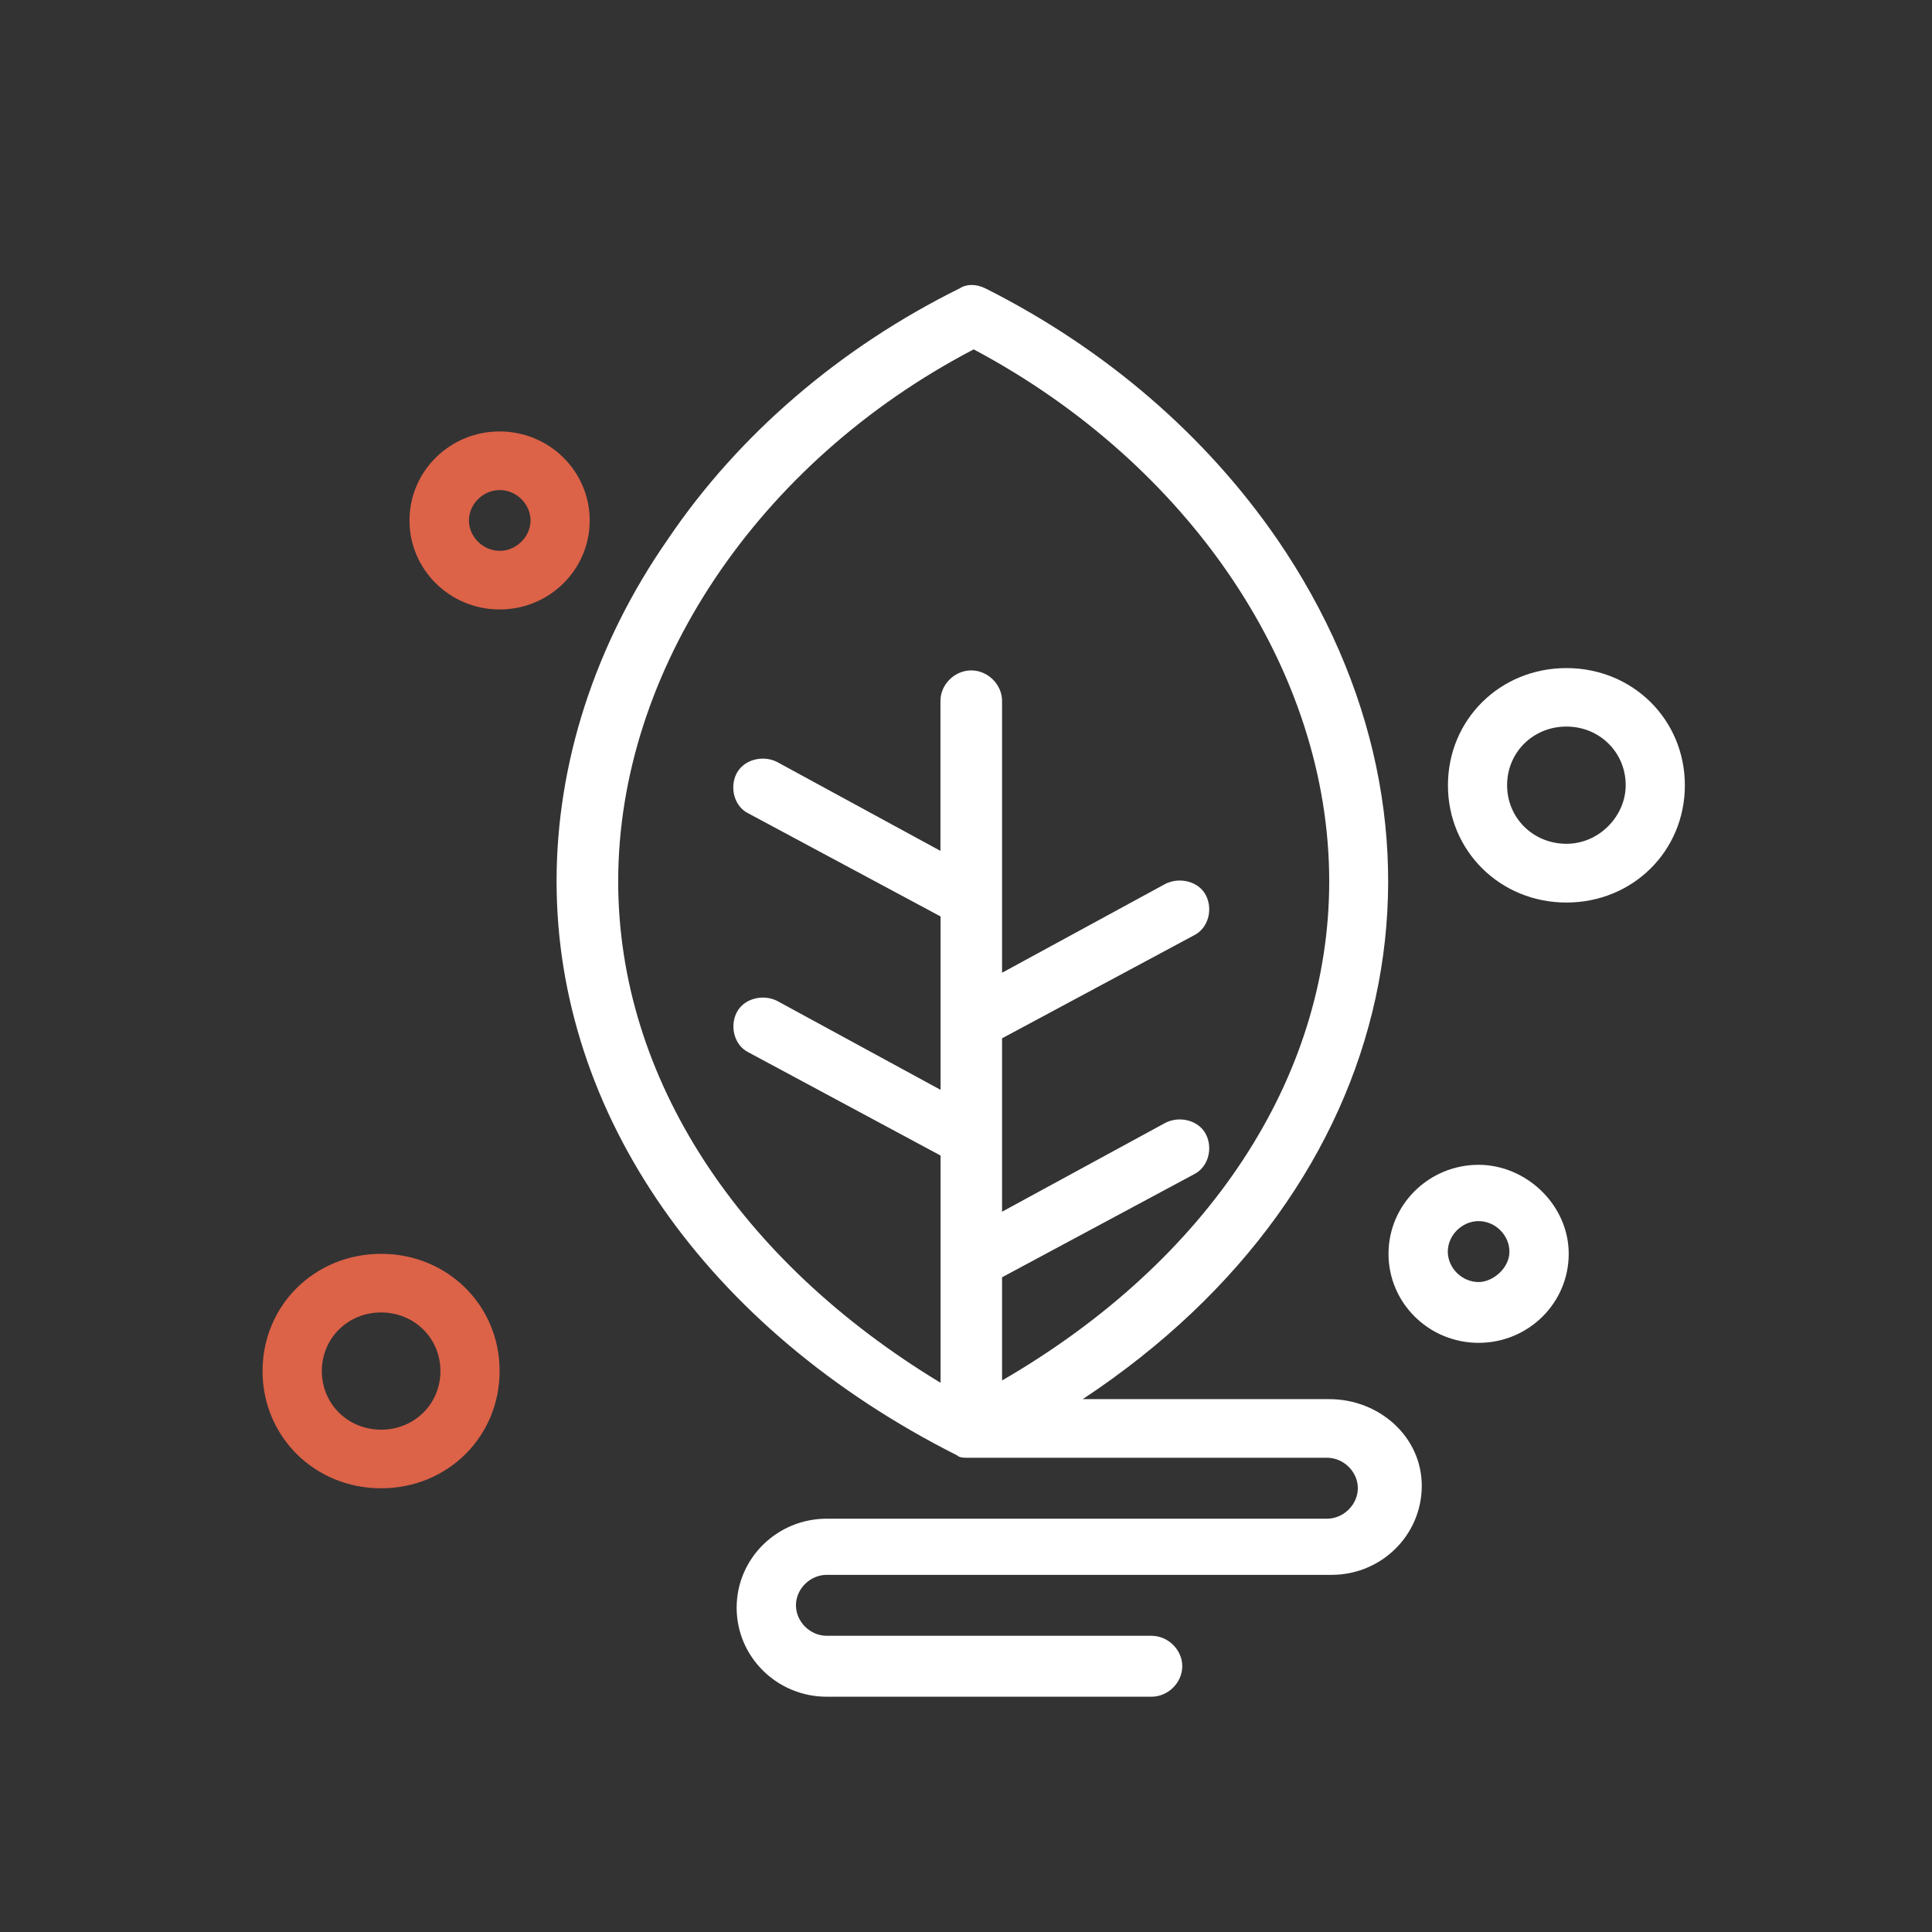 <?xml version="1.0" encoding="utf-8"?>
<svg version="1.1" id="Ebene_1" xmlns="http://www.w3.org/2000/svg" xmlns:xlink="http://www.w3.org/1999/xlink" x="0px" y="0px"
	 viewBox="0 0 1417.3 1417.3" xml:space="preserve">
<rect x="0" y="0" width="1417.3" height="1417.3" fill="#333333" stroke="none"/>
<style type="text/css">
	.st0{fill:#FFFFFF;}
	.st1{fill:#DC6248;}
</style>
<g>
	<g>
		<g id="C_-_315_x2C__Biology_x2C__lab_x2C__leaf_x2C__science">
			<g>
				<path class="st0" d="M975.2,1026.4H794.3C1030.8,870,1083,608.7,936.9,395.5C884.8,319.9,811.7,256.3,723,211.6
					c-7-3.4-13.9-3.4-19.1,0C617,254.6,542.2,318.2,490,395.5c-53.9,77.4-81.7,165-81.7,251c0,170.2,109.6,328.3,293.9,421.2
					c1.7,1.7,5.2,1.7,7,1.7c3.5,0-13.9,0,264.3,0c12.2,0,22.6,10.3,22.6,22.3c0,12-10.4,22.4-22.6,22.4H606.5
					c-36.5,0-66.1,29.2-66.1,65.3s29.6,65.3,66.1,65.3h238.2c12.2,0,22.6-10.3,22.6-22.4c0-12-10.4-22.3-22.6-22.3H606.5
					c-12.2,0-22.6-10.3-22.6-22.4c0-12,10.4-22.3,22.6-22.3h370.4c36.5,0,66.1-29.2,66.1-65.3
					C1043,1053.9,1011.7,1026.4,975.2,1026.4z M453.5,646.5c0-154.7,102.6-307.7,260.8-390.2c158.3,84.2,260.8,235.5,260.8,390.2
					c0,144.4-88.7,278.5-240,366.2V937l140.9-75.6c10.4-5.2,13.9-18.9,8.7-29.2c-5.2-10.3-19.1-13.8-29.6-8.6l-120,65.3
					c0-25.8,0-101.4,0-127.2l140.9-75.6c10.4-5.2,13.9-18.9,8.7-29.2c-5.2-10.3-19.1-13.7-29.6-8.6l-120,65.3
					c0-22.3,0-173.6,0-199.4c0-12-10.4-22.4-22.6-22.4c-12.2,0-22.6,10.3-22.6,22.4v110l-120-65.3c-10.4-5.2-24.3-1.7-29.6,8.6
					c-5.2,10.3-1.7,24.1,8.7,29.2L690,672.3c0,56.7,0,96.3,0,127.2l-120-65.3c-10.4-5.2-24.4-1.7-29.6,8.6
					c-5.2,10.3-1.7,24.1,8.7,29.2L690,847.7c0,37.8,0,134.1,0,166.7C542.2,925,453.5,790.9,453.5,646.5z"/>
				<path class="st0" d="M1149.1,490.1c-48.7,0-86.9,37.8-86.9,86c0,48.1,38.3,86,86.9,86c48.7,0,86.9-37.8,86.9-86
					C1236,527.9,1197.8,490.1,1149.1,490.1z M1149.1,619c-24.3,0-43.5-18.9-43.5-43c0-24.1,19.1-43,43.5-43
					c24.3,0,43.5,18.9,43.5,43C1192.6,598.4,1173.4,619,1149.1,619z"/>
				<path class="st1" d="M279.6,919.8c-48.7,0-87,37.8-87,86c0,48.1,38.3,86,87,86c48.7,0,86.9-37.8,86.9-86
					C366.6,957.7,328.3,919.8,279.6,919.8z M279.6,1048.8c-24.4,0-43.5-18.9-43.5-43c0-24.1,19.1-43,43.5-43
					c24.3,0,43.5,18.9,43.5,43C323.1,1029.9,304,1048.8,279.6,1048.8z"/>
				<path class="st1" d="M432.6,381.8c0-36.1-29.6-65.3-66.1-65.3c-36.5,0-66.1,29.2-66.1,65.3c0,36.1,29.6,65.3,66.1,65.3
					C403.1,447.1,432.6,417.9,432.6,381.8z M366.6,404.1c-12.2,0-22.6-10.3-22.6-22.3c0-12,10.4-22.3,22.6-22.3s22.6,10.3,22.6,22.3
					C389.2,393.8,378.7,404.1,366.6,404.1z"/>
				<path class="st0" d="M1084.7,854.5c-36.5,0-66.1,29.2-66.1,65.3c0,36.1,29.6,65.3,66.1,65.3c36.5,0,66.1-29.2,66.1-65.3
					C1150.8,883.8,1119.5,854.5,1084.7,854.5z M1084.7,940.5c-12.2,0-22.6-10.3-22.6-22.3c0-12,10.4-22.4,22.6-22.4
					s22.6,10.3,22.6,22.4C1107.4,930.2,1095.2,940.5,1084.7,940.5z"/>
			</g>
		</g>
		<g id="Layer_1_00000057851840936735579060000012531635613526344879_">
		</g>
	</g>
</g>
</svg>
